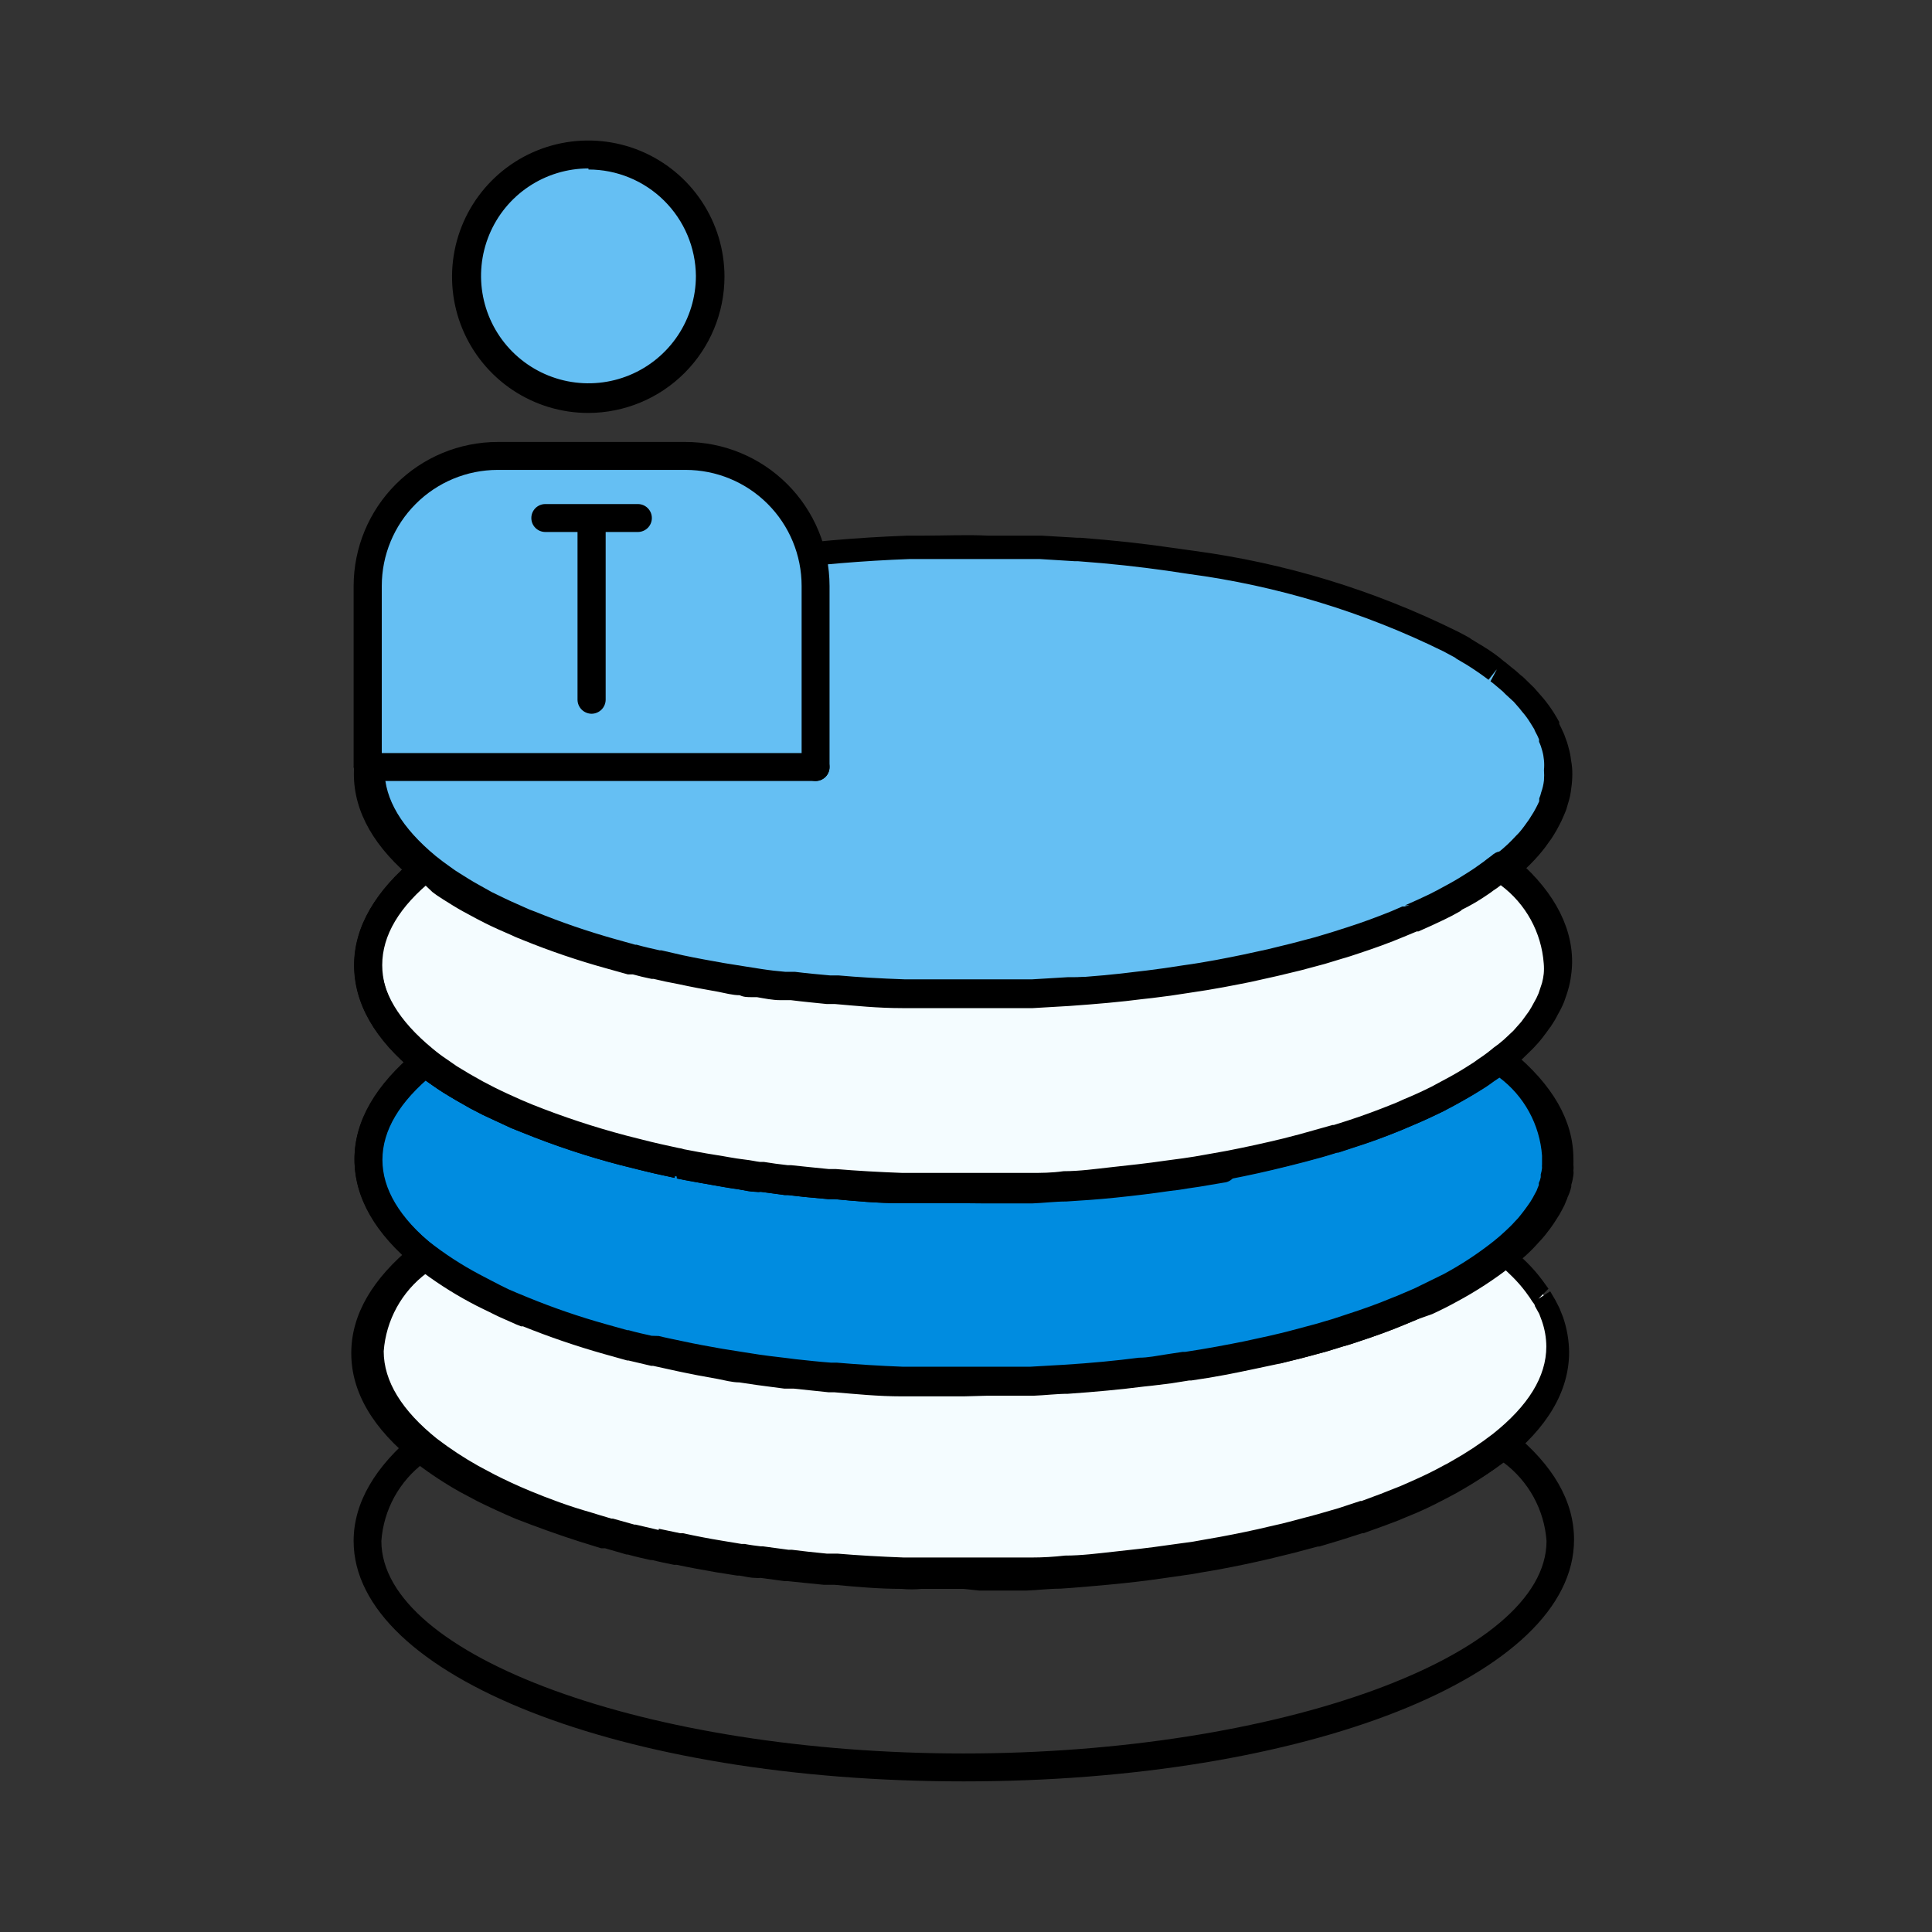 <?xml version="1.0" encoding="UTF-8"?>
<svg xmlns="http://www.w3.org/2000/svg" width="110" height="110" viewBox="0 0 110 110" fill="none">
  <rect x="0" y="0" width="110" height="110" fill="#333333" stroke="none"/>
  <path d="M54.865 101.425C35.389 101.425 20.134 95.419 20.134 87.736C20.134 85.559 21.358 83.504 23.633 81.62C23.775 81.51 23.949 81.45 24.129 81.45C24.308 81.45 24.482 81.51 24.624 81.62L24.746 81.718C25.485 82.305 26.276 82.825 27.108 83.271C27.399 83.457 27.701 83.624 28.013 83.773C28.759 84.152 29.395 84.446 30.043 84.703C31.18 85.169 32.34 85.578 33.518 85.926L34.741 86.281H34.839C35.243 86.403 35.634 86.513 36.062 86.611H36.148L37.457 86.917H37.555C38.007 87.014 38.448 87.125 38.888 87.198C39.634 87.357 40.38 87.504 41.139 87.626L42.362 87.834C42.693 87.895 42.986 87.932 43.292 87.969H43.414L44.87 88.165L45.996 88.287L47.06 88.397H47.672C48.822 88.495 50.118 88.568 51.439 88.617H52.504C53.25 88.617 53.984 88.617 54.73 88.617H54.877C55.305 88.617 55.721 88.617 56.1 88.617H57.018H57.164H58.706C59.342 88.617 59.929 88.556 60.614 88.507C61.556 88.507 62.474 88.385 63.379 88.287C64.284 88.189 65.422 88.067 66.413 87.92L67.905 87.712L68.529 87.602L69.434 87.443C70.658 87.222 71.465 87.051 72.273 86.856C72.762 86.758 73.202 86.635 73.63 86.525C74.059 86.415 74.523 86.293 74.952 86.171H75.025H75.172L76.2 85.852C76.64 85.718 77.044 85.596 77.423 85.449H77.521C77.888 85.326 78.23 85.204 78.585 85.057C78.94 84.91 79.343 84.776 79.686 84.629C80.518 84.274 81.154 83.981 81.717 83.687L82.243 83.406C82.37 83.351 82.493 83.285 82.61 83.21C83.441 82.756 84.235 82.237 84.983 81.656C85.142 81.53 85.334 81.453 85.535 81.433C85.737 81.414 85.941 81.453 86.121 81.546C88.433 83.418 89.619 85.473 89.619 87.663C89.619 95.419 74.352 101.425 54.865 101.425ZM24.159 83.271C23.455 83.796 22.871 84.467 22.449 85.237C22.027 86.008 21.776 86.86 21.713 87.736C21.713 94.293 36.894 99.835 54.852 99.835C72.811 99.835 88.053 94.293 88.053 87.736C87.99 86.86 87.739 86.008 87.317 85.237C86.895 84.467 86.311 83.796 85.607 83.271C84.911 83.788 84.179 84.254 83.417 84.666C83.274 84.764 83.122 84.85 82.964 84.923L82.475 85.18C81.864 85.498 81.178 85.816 80.322 86.171C79.955 86.329 79.551 86.501 79.099 86.635C78.646 86.77 78.34 86.929 77.875 87.064C77.496 87.198 77.093 87.32 76.652 87.443L75.551 87.785H75.38C74.927 87.92 74.475 88.042 74.01 88.152C73.545 88.262 73.092 88.385 72.615 88.483C71.796 88.691 70.903 88.874 69.716 89.094L68.786 89.253L68.162 89.363L66.609 89.584C65.614 89.73 64.586 89.853 63.526 89.951C62.608 90.048 61.666 90.122 60.712 90.183C60.076 90.183 59.416 90.269 58.755 90.293H57.189H57.067H56.112H54.693C53.935 90.293 53.176 90.293 52.443 90.293C52.068 90.329 51.691 90.329 51.317 90.293C49.971 90.293 48.675 90.171 47.488 90.061H47.207H47.084H46.876L45.788 89.951C45.421 89.951 45.029 89.877 44.65 89.828L43.292 89.645C43.19 89.653 43.088 89.653 42.986 89.645C42.742 89.645 42.399 89.571 42.069 89.51L40.845 89.302C40.062 89.168 39.292 89.033 38.558 88.874C38.105 88.788 37.64 88.678 37.188 88.568H37.065C36.625 88.47 36.184 88.372 35.769 88.25C35.304 88.14 34.876 88.018 34.447 87.883H34.227L33.004 87.492C31.783 87.123 30.583 86.69 29.407 86.195C28.735 85.926 28.049 85.608 27.279 85.216C26.933 85.054 26.598 84.87 26.276 84.666C25.534 84.258 24.826 83.792 24.159 83.271Z" fill="black"></path>
  <path d="M70.095 66.353C71.208 66.132 72.285 65.9 73.312 65.643L74.279 65.398C74.939 65.227 75.576 65.044 76.175 64.86L77.068 64.567C77.961 64.285 78.805 63.967 79.625 63.637L80.347 63.331C80.885 63.099 81.411 62.866 81.912 62.609L82.597 62.254C83.148 61.949 83.662 61.655 84.139 61.361L84.714 60.958C85.032 60.75 85.325 60.517 85.607 60.297C87.662 61.961 88.812 63.82 88.812 65.79C88.818 65.863 88.818 65.937 88.812 66.01C88.812 66.12 88.812 66.242 88.812 66.377C88.825 66.433 88.825 66.492 88.812 66.548C88.798 66.723 88.765 66.895 88.714 67.062C88.719 67.099 88.719 67.136 88.714 67.172C88.679 67.356 88.617 67.533 88.531 67.698C88.521 67.751 88.5 67.801 88.469 67.845C88.425 68.004 88.359 68.156 88.274 68.298C88.183 68.476 88.081 68.647 87.968 68.811C87.858 68.999 87.736 69.179 87.601 69.35L87.393 69.619C87.27 69.778 87.136 69.925 87.001 70.072C86.81 70.283 86.606 70.484 86.39 70.671C86.189 70.871 85.977 71.059 85.754 71.234C84.82 71.981 83.816 72.636 82.756 73.191C82.328 73.423 81.888 73.631 81.435 73.852C80.983 74.072 80.811 74.145 80.493 74.267L79.772 74.585C78.952 74.916 78.108 75.222 77.215 75.515L76.309 75.797C75.992 75.911 75.661 76.009 75.319 76.09L73.985 76.457C73.533 76.58 73.08 76.677 72.615 76.787L71.184 77.106C70.095 77.326 68.97 77.546 67.795 77.705L66.67 77.876C66.168 77.95 65.654 78.023 65.153 78.072C63.75 78.243 62.306 78.378 60.822 78.476L58.889 78.586H57.336H56.272H54.852C54.094 78.586 53.36 78.586 52.626 78.586H51.525C50.302 78.586 48.956 78.463 47.72 78.353H47.402L45.237 78.17C45.066 78.181 44.894 78.181 44.723 78.17L43.684 78.035L43.145 77.962L42.191 77.815L40.968 77.619L38.705 77.191L37.334 76.885H37.249C36.796 76.787 36.343 76.69 35.903 76.567L34.582 76.2C33.044 75.777 31.532 75.263 30.056 74.659L29.419 74.39C29.101 74.255 28.796 74.121 28.477 73.962C28.16 73.803 27.572 73.534 27.156 73.301C26.097 72.746 25.093 72.091 24.159 71.344C22.104 69.668 20.954 67.82 20.954 65.863C20.954 63.906 22.104 62.034 24.159 60.37C24.445 60.606 24.743 60.827 25.052 61.031L25.627 61.435C26.104 61.728 26.618 62.022 27.169 62.328C27.377 62.45 27.609 62.56 27.854 62.683C28.355 62.94 28.881 63.172 29.419 63.417C29.628 63.514 29.848 63.588 30.056 63.673C31.822 64.388 33.632 64.989 35.475 65.472L36.466 65.716C37.114 65.888 37.812 66.047 38.509 66.181H38.717C39.341 66.304 39.94 66.438 40.625 66.536C41.31 66.634 41.702 66.732 42.264 66.805L43.219 66.952H43.414L44.797 67.123L45.934 67.258L47.158 67.38H47.561C48.785 67.49 50.081 67.551 51.366 67.6H52.467C53.201 67.6 53.935 67.6 54.693 67.6H56.112H57.177H58.73L60.663 67.502C61.605 67.441 62.535 67.368 63.44 67.27C64.345 67.172 65.508 67.038 66.511 66.903C67.012 66.842 67.526 66.769 68.028 66.683L69.116 66.487L69.569 66.426L70.095 66.353Z" fill="#008CE0"></path>
  <path d="M54.865 79.503H54.718C53.959 79.503 53.201 79.503 52.467 79.503C52.112 79.503 51.733 79.503 51.342 79.503C49.984 79.503 48.699 79.369 47.513 79.271H47.182L45.2 79.063H44.662L43.635 78.928L43.084 78.855L42.093 78.708L40.87 78.513C40.087 78.378 39.316 78.231 38.582 78.072L37.188 77.766H37.078L35.781 77.46H35.708L34.398 77.094C32.83 76.651 31.286 76.125 29.774 75.515L29.15 75.246C28.808 75.113 28.474 74.962 28.147 74.794C27.695 74.586 27.23 74.365 26.802 74.121C25.705 73.535 24.661 72.856 23.682 72.09C21.358 70.194 20.183 68.151 20.183 65.974C20.183 63.796 21.407 61.753 23.682 59.857C23.824 59.742 24.001 59.679 24.184 59.679C24.366 59.679 24.544 59.742 24.685 59.857C24.942 60.065 25.224 60.273 25.517 60.468L26.08 60.86C26.532 61.141 27.034 61.435 27.572 61.728L28.233 62.071C28.722 62.316 29.236 62.548 29.762 62.781L30.374 63.038C32.114 63.732 33.895 64.321 35.708 64.799L36.674 65.044C37.334 65.215 38.007 65.362 38.692 65.509C38.801 65.521 38.907 65.546 39.01 65.582L39.341 65.643C39.818 65.729 40.295 65.827 40.784 65.9C41.274 65.974 41.861 66.096 42.387 66.157C42.913 66.218 43.035 66.267 43.341 66.304H43.561C44.002 66.377 44.454 66.438 44.907 66.487L46.032 66.61L47.256 66.732H47.659C48.809 66.83 50.106 66.903 51.439 66.952H52.504C53.25 66.952 53.984 66.952 54.73 66.952H54.877C55.305 66.952 55.709 66.952 56.1 66.952H57.152H58.706C59.342 66.952 59.929 66.952 60.614 66.854C61.556 66.854 62.474 66.72 63.379 66.622C64.284 66.524 65.422 66.402 66.413 66.255C66.927 66.194 67.416 66.132 67.905 66.047H68.064L68.97 65.888L69.447 65.814C69.608 65.774 69.771 65.745 69.936 65.729C70.964 65.521 72.04 65.288 73.092 65.031L74.034 64.787C74.695 64.616 75.257 64.444 75.906 64.261H75.979L76.787 64.004C77.655 63.723 78.475 63.417 79.294 63.087C79.515 63.001 79.723 62.915 79.918 62.817C80.542 62.56 81.044 62.328 81.533 62.083C81.766 61.973 81.974 61.851 82.181 61.741C82.736 61.447 83.238 61.154 83.686 60.86C83.868 60.752 84.044 60.633 84.212 60.505C84.515 60.307 84.805 60.09 85.081 59.857C85.224 59.744 85.4 59.682 85.582 59.682C85.764 59.682 85.941 59.744 86.084 59.857C88.396 61.753 89.583 63.808 89.583 65.974C89.589 66.084 89.589 66.194 89.583 66.304C89.597 66.418 89.597 66.533 89.583 66.646C89.597 66.731 89.597 66.818 89.583 66.903C89.559 67.094 89.519 67.283 89.46 67.466C89.465 67.498 89.465 67.531 89.46 67.564C89.417 67.772 89.347 67.973 89.252 68.163C89.237 68.231 89.212 68.297 89.179 68.359C89.117 68.533 89.039 68.701 88.947 68.861C88.85 69.055 88.739 69.243 88.616 69.423C88.518 69.582 88.396 69.766 88.261 69.949L88.176 70.059L87.968 70.329C87.858 70.463 87.723 70.622 87.576 70.769C87.369 71.005 87.148 71.23 86.916 71.442C86.696 71.65 86.463 71.845 86.219 72.041C85.237 72.826 84.184 73.518 83.075 74.109C82.622 74.353 82.169 74.573 81.704 74.794C81.24 75.014 81.056 75.1 80.726 75.234L80.249 75.442L80.016 75.528C79.148 75.895 78.291 76.201 77.398 76.494L76.493 76.775L75.502 77.081L74.132 77.448L72.725 77.791L71.282 78.097C70.364 78.292 69.141 78.537 67.844 78.721H67.722L66.719 78.879C66.217 78.941 65.691 79.014 65.165 79.063C63.832 79.234 62.4 79.369 60.81 79.479C60.162 79.479 59.513 79.565 58.853 79.589H57.287H56.21L54.865 79.503ZM37.506 76.066C37.946 76.176 38.399 76.262 38.851 76.359C39.573 76.519 40.332 76.653 41.09 76.788L42.313 76.983L43.255 77.13L43.806 77.204L44.821 77.326L45.298 77.387C45.983 77.46 46.644 77.534 47.305 77.583H47.635C48.773 77.681 50.081 77.766 51.391 77.815H52.455C53.201 77.815 53.935 77.815 54.681 77.815H54.828C55.244 77.815 55.672 77.815 56.051 77.815H57.116H58.657L60.565 77.705C62.131 77.607 63.526 77.473 64.847 77.302C65.373 77.302 65.875 77.191 66.364 77.118L67.33 76.971H67.477C68.701 76.788 69.924 76.555 70.829 76.372L72.236 76.066C72.701 75.956 73.141 75.858 73.582 75.736L74.915 75.381L75.869 75.1L76.762 74.806C77.631 74.525 78.45 74.231 79.27 73.888L79.49 73.803L79.98 73.595C80.298 73.46 80.591 73.338 80.873 73.191L82.194 72.543C83.202 72.001 84.16 71.37 85.056 70.659C85.301 70.463 85.509 70.28 85.692 70.108C85.876 69.937 86.072 69.754 86.255 69.546C86.38 69.424 86.494 69.293 86.598 69.154L86.769 68.934C86.94 68.701 87.05 68.555 87.136 68.42C87.222 68.286 87.32 68.114 87.393 67.968C87.461 67.861 87.515 67.746 87.552 67.625L87.613 67.478C87.613 67.478 87.613 67.38 87.613 67.356C87.664 67.251 87.701 67.14 87.723 67.026V66.867C87.76 66.747 87.784 66.624 87.797 66.499C87.791 66.426 87.791 66.353 87.797 66.279C87.797 66.206 87.797 66.108 87.797 66.022V65.802C87.733 64.926 87.482 64.073 87.06 63.303C86.638 62.532 86.055 61.862 85.35 61.337L84.922 61.631C84.751 61.753 84.555 61.9 84.335 62.034C83.833 62.352 83.307 62.658 82.744 62.964L82.047 63.331C81.521 63.588 80.983 63.845 80.42 64.077L79.674 64.395C78.83 64.738 77.973 65.056 77.08 65.337L76.187 65.631H76.114C75.514 65.827 74.891 65.998 74.23 66.169L73.263 66.414C72.187 66.683 71.086 66.928 69.997 67.136L69.532 67.221H69.349L69.031 67.282L68.089 67.442H67.93L66.388 67.662C65.397 67.808 64.37 67.931 63.306 68.041C62.241 68.151 61.446 68.2 60.492 68.261C59.856 68.261 59.195 68.347 58.535 68.371H56.969H55.892H54.473C53.715 68.371 52.956 68.371 52.222 68.371C51.868 68.371 51.488 68.371 51.097 68.371C49.702 68.371 48.442 68.249 47.268 68.139H46.913L45.58 68.016L44.43 67.882L43.072 67.698C42.979 67.713 42.884 67.713 42.791 67.698C42.521 67.698 42.179 67.625 41.849 67.564C41.518 67.503 40.821 67.405 40.295 67.307C39.769 67.209 39.231 67.123 38.741 67.026L38.301 66.94V66.12L38.166 66.903C37.408 66.744 36.698 66.585 36.038 66.414L35.059 66.169C33.178 65.677 31.331 65.065 29.53 64.334L28.857 64.065L27.254 63.319L26.545 62.952C25.994 62.646 25.468 62.34 24.979 62.034C24.747 61.888 24.538 61.741 24.355 61.606L23.951 61.325C23.247 61.85 22.663 62.52 22.241 63.291C21.819 64.061 21.568 64.914 21.505 65.79C21.505 67.454 22.483 69.081 24.416 70.683C25.317 71.392 26.279 72.018 27.291 72.555C27.695 72.775 28.123 72.983 28.514 73.191C28.809 73.345 29.111 73.484 29.42 73.607L30.044 73.864C31.497 74.46 32.983 74.971 34.496 75.393L35.72 75.736H35.793C36.221 75.858 36.662 75.956 37.102 76.054L37.506 76.066Z" fill="black"></path>
  <path d="M30.252 42.938L30.924 43.55L31.671 44.198L33.273 45.654C35.108 43.99 36.613 42.681 37.848 41.617L38.362 41.152C39.182 40.443 39.867 39.819 40.442 39.232C40.761 38.913 41.063 38.578 41.347 38.228C41.352 38.208 41.352 38.187 41.347 38.167C41.586 37.882 41.803 37.58 41.995 37.262C42.253 36.84 42.458 36.388 42.607 35.916L42.717 35.537C42.768 35.411 42.805 35.28 42.827 35.146C42.827 34.889 42.937 34.607 42.974 34.326C42.974 34.069 42.974 33.812 43.072 33.519C43.072 33.433 43.072 33.347 43.072 33.249C43.072 33.152 43.072 32.65 43.072 32.32C43.072 31.989 43.072 31.941 43.072 31.733C45.949 31.335 48.843 31.081 51.745 30.974C52.736 30.974 53.715 30.974 54.73 30.974H56.871H58.217H59.11L61.299 31.109C63.061 31.243 64.774 31.415 66.401 31.659L67.624 31.843C72.761 32.529 77.752 34.045 82.402 36.332L83.099 36.712C83.319 36.834 83.54 36.956 83.735 37.091C84.176 37.372 84.591 37.653 84.959 37.947C85.019 37.977 85.073 38.018 85.118 38.069L85.289 38.204C85.472 38.351 85.644 38.485 85.815 38.644L86.035 38.84L86.5 39.293C86.659 39.476 86.83 39.66 86.989 39.855C87.183 40.085 87.363 40.326 87.528 40.577L87.821 41.079C87.927 41.252 88.013 41.437 88.078 41.629C88.088 41.669 88.088 41.711 88.078 41.752C88.243 42.143 88.354 42.554 88.408 42.975C88.432 43.215 88.432 43.457 88.408 43.697C88.427 43.916 88.427 44.137 88.408 44.357C88.382 44.62 88.324 44.879 88.237 45.128C88.197 45.3 88.139 45.468 88.066 45.63C88.073 45.67 88.073 45.711 88.066 45.752C88.014 45.91 87.944 46.062 87.858 46.205C87.769 46.377 87.671 46.544 87.564 46.706C87.501 46.84 87.419 46.964 87.32 47.073C87.209 47.244 87.075 47.416 86.953 47.575L86.573 48.003L86.329 48.26C86.011 48.578 85.668 48.871 85.301 49.177L84.959 49.446C84.903 49.499 84.842 49.544 84.775 49.581L84.408 49.85L83.833 50.242C83.478 50.474 83.099 50.694 82.708 50.914C82.316 51.135 82.218 51.183 81.974 51.318L81.533 51.538C81.081 51.758 80.603 51.991 80.114 52.187H80.041L79.319 52.505C78.499 52.835 77.655 53.141 76.762 53.434C76.466 53.547 76.164 53.641 75.857 53.716L74.866 54.022L73.533 54.376C73.08 54.499 72.627 54.609 72.162 54.707L70.731 55.025C69.642 55.245 68.517 55.465 67.343 55.636L66.217 55.795C65.777 55.869 65.324 55.93 64.859 55.979H64.651C63.293 56.15 61.923 56.26 60.504 56.358L58.437 56.48H56.883H55.819H54.596C53.8 56.48 53.017 56.48 52.222 56.48H51.121C49.898 56.48 48.552 56.358 47.317 56.248H46.999C46.265 56.175 45.543 56.113 44.834 56.028H44.503H44.283C43.83 56.028 43.365 55.93 42.925 55.856L41.971 55.71C41.543 55.71 41.115 55.587 40.748 55.514L38.484 55.086L37.114 54.78H37.029C36.576 54.694 36.123 54.584 35.683 54.462L34.362 54.107C32.825 53.675 31.314 53.156 29.835 52.553L29.199 52.284H29.126C28.637 52.076 28.16 51.856 27.695 51.636L27.267 51.416C27.022 51.281 26.765 51.159 26.533 51.012C26.3 50.865 25.762 50.572 25.407 50.339L24.832 49.948C24.523 49.739 24.225 49.515 23.939 49.275C21.884 47.611 20.734 45.752 20.734 43.794C20.734 41.593 22.165 39.525 24.698 37.678C25.111 38.194 25.553 38.688 26.019 39.158C26.239 39.391 26.496 39.623 26.753 39.88C27.352 40.443 28.049 41.103 28.845 41.776L30.252 42.938Z" fill="#65BFF3"></path>
  <path d="M54.865 57.557C54.057 57.557 53.262 57.557 52.418 57.557H51.305C49.886 57.557 48.626 57.422 47.476 57.324H47.011C46.314 57.251 45.641 57.19 44.968 57.104H44.638H44.381C43.928 57.104 43.475 57.006 43.035 56.933C42.706 56.906 42.379 56.857 42.056 56.786L40.833 56.59C40.05 56.456 39.279 56.309 38.545 56.15L37.151 55.856H37.041C36.6 55.771 36.172 55.661 35.744 55.551H35.671L34.362 55.184C32.792 54.745 31.248 54.218 29.738 53.605C29.53 53.52 29.297 53.434 29.077 53.324C28.502 53.08 28.013 52.859 27.548 52.627L27.12 52.407L26.325 51.978C25.945 51.77 25.554 51.526 25.187 51.293C24.82 51.061 24.759 51.012 24.563 50.865C24.367 50.718 23.939 50.413 23.645 50.168C21.321 48.284 20.147 46.241 20.147 44.051C20.147 41.666 21.639 39.342 24.453 37.335C24.621 37.219 24.826 37.171 25.029 37.201C25.23 37.23 25.414 37.335 25.542 37.494C25.923 37.989 26.332 38.463 26.765 38.913L27.487 39.598C28.074 40.161 28.71 40.822 29.554 41.482L29.97 41.849L30.753 42.534L31.56 43.268L32.172 43.807L33.261 44.798C34.68 43.513 35.891 42.461 36.931 41.556L37.836 40.761C38.741 39.978 39.365 39.403 39.867 38.889C40.172 38.594 40.458 38.279 40.723 37.947C40.933 37.703 41.121 37.441 41.286 37.164C41.519 36.779 41.707 36.368 41.849 35.941L41.934 35.61C41.981 35.509 42.014 35.402 42.032 35.292V35.072C42.032 34.901 42.105 34.717 42.13 34.534C42.13 34.289 42.203 34.044 42.228 33.775C42.219 33.686 42.219 33.596 42.228 33.506C42.228 33.225 42.228 32.931 42.228 32.613V32.002C42.24 31.819 42.315 31.646 42.44 31.513C42.565 31.379 42.732 31.293 42.913 31.268C45.817 30.861 48.741 30.604 51.672 30.497H52.577C53.8 30.497 55.024 30.436 56.247 30.497H57.201H58.425H59.305L61.348 30.619H61.532C63.428 30.766 65.116 30.95 66.694 31.182L67.918 31.353C73.15 32.048 78.234 33.598 82.964 35.941C83.197 36.051 83.429 36.185 83.674 36.32L83.772 36.393L84.42 36.785C84.861 37.054 85.301 37.36 85.644 37.666C85.698 37.693 85.748 37.731 85.79 37.776L86.059 37.996C86.235 38.128 86.403 38.271 86.561 38.424C86.65 38.484 86.732 38.554 86.806 38.632L87.27 39.085L87.356 39.17L87.527 39.366L87.858 39.745C88.076 40.004 88.276 40.278 88.457 40.565C88.567 40.736 88.665 40.907 88.775 41.103V41.213C88.861 41.372 88.934 41.544 89.008 41.703C89.048 41.781 89.08 41.863 89.106 41.947C89.191 42.158 89.261 42.374 89.314 42.596C89.379 42.819 89.424 43.049 89.448 43.281C89.501 43.55 89.526 43.825 89.521 44.1C89.52 44.362 89.499 44.624 89.46 44.883C89.429 45.191 89.363 45.495 89.265 45.788C89.224 45.965 89.167 46.137 89.093 46.302L89.008 46.498C88.94 46.666 88.863 46.829 88.775 46.987C88.69 47.159 88.579 47.354 88.457 47.55C88.369 47.699 88.271 47.842 88.164 47.978C88.05 48.148 87.928 48.311 87.797 48.468C87.65 48.651 87.527 48.786 87.381 48.945L87.099 49.238C86.781 49.556 86.426 49.862 86.035 50.192L85.913 50.278L85.68 50.462L85.509 50.596C85.36 50.714 85.205 50.825 85.044 50.926C84.909 51.036 84.702 51.171 84.481 51.318C84.261 51.465 83.723 51.795 83.258 52.015L82.512 52.431L82.071 52.651C81.594 52.884 81.105 53.116 80.591 53.324H80.506L79.772 53.63C78.927 53.985 78.071 54.291 77.178 54.584C76.897 54.682 76.567 54.792 76.248 54.878L75.282 55.171L73.912 55.538L72.505 55.881L71.061 56.199C70.144 56.383 68.921 56.627 67.624 56.811L66.499 56.982C66.07 57.043 65.593 57.116 65.116 57.165H64.823C63.673 57.312 62.303 57.434 60.724 57.545L58.645 57.667H57.275H57.067H55.99L54.865 57.557ZM64.871 55.379L65.153 56.15L65.043 55.367C65.544 55.306 65.985 55.257 66.413 55.184L67.465 55.025C68.811 54.841 69.997 54.596 70.89 54.413L72.297 54.107C72.762 53.997 73.202 53.899 73.643 53.777L74.988 53.422L75.93 53.141L76.799 52.859C77.692 52.578 78.511 52.272 79.331 51.942L79.955 51.673H80.077C80.165 51.642 80.255 51.622 80.347 51.611C80.266 51.595 80.183 51.595 80.102 51.611C80.616 51.391 81.056 51.183 81.484 50.975L81.912 50.755L82.61 50.376C83.013 50.156 83.368 49.935 83.711 49.715C84.053 49.495 84.065 49.483 84.237 49.361L84.579 49.116L85.228 49.63L84.701 49.018L84.799 48.945L85.032 48.773C85.448 48.419 85.778 48.15 86.072 47.844L86.316 47.587C86.43 47.481 86.541 47.358 86.647 47.22C86.745 47.085 86.867 46.938 86.953 46.804C87.033 46.699 87.107 46.588 87.173 46.474C87.276 46.32 87.37 46.161 87.454 45.996C87.527 45.85 87.589 45.74 87.638 45.617C87.632 45.593 87.632 45.568 87.638 45.544V45.458C87.685 45.348 87.722 45.233 87.748 45.116C87.828 44.895 87.882 44.665 87.907 44.431C87.922 44.235 87.922 44.039 87.907 43.843C87.925 43.656 87.925 43.468 87.907 43.281C87.891 43.099 87.859 42.918 87.809 42.742C87.764 42.566 87.703 42.394 87.625 42.229C87.631 42.204 87.631 42.179 87.625 42.155V42.094C87.566 41.947 87.496 41.804 87.417 41.666C87.392 41.619 87.371 41.57 87.356 41.519L87.136 41.164C86.997 40.934 86.837 40.717 86.659 40.516C86.567 40.393 86.469 40.274 86.365 40.161L86.182 39.953L85.717 39.525C85.663 39.465 85.606 39.408 85.546 39.354L85.081 38.962L84.959 38.864L84.861 38.791L85.24 38.081L84.751 38.705C84.347 38.4 83.955 38.13 83.527 37.861L82.928 37.507L82.83 37.433L82.194 37.091C77.618 34.836 72.705 33.345 67.648 32.674L66.425 32.491C64.871 32.271 63.22 32.087 61.373 31.953H61.189L59.195 31.83H58.302H57.152H56.247C55.024 31.83 53.8 31.83 52.651 31.83H51.77C49.139 31.928 46.522 32.148 43.977 32.479C43.977 32.785 43.977 33.09 43.977 33.372C43.977 33.653 43.977 33.531 43.977 33.568C43.977 33.91 43.977 34.167 43.892 34.412C43.897 34.465 43.897 34.518 43.892 34.571C43.892 34.766 43.892 34.962 43.794 35.158V35.353C43.762 35.543 43.709 35.727 43.635 35.904L43.561 36.198C43.249 37.126 42.768 37.989 42.142 38.742C41.84 39.118 41.517 39.478 41.176 39.819C40.637 40.357 39.952 40.969 39.047 41.776L38.154 42.571C36.992 43.587 35.622 44.773 33.983 46.241C33.834 46.373 33.643 46.447 33.444 46.447C33.246 46.447 33.054 46.373 32.906 46.241L31.303 44.798L30.68 44.235L29.884 43.525L29.102 42.828L28.686 42.473C27.878 41.739 27.181 41.115 26.581 40.553L25.823 39.819C25.48 39.464 25.187 39.158 24.942 38.864C23.438 40.088 21.896 41.776 21.896 43.843C21.896 45.507 22.875 47.134 24.808 48.737C25.064 48.945 25.346 49.153 25.64 49.361C25.82 49.497 26.008 49.623 26.202 49.74C26.545 49.96 26.899 50.18 27.279 50.388L28 50.792L28.429 51C28.869 51.22 29.334 51.428 29.811 51.636C30.034 51.743 30.262 51.837 30.496 51.917C31.95 52.51 33.437 53.021 34.949 53.447L36.172 53.789H36.246C36.674 53.911 37.114 54.009 37.555 54.107H37.653L38.876 54.388C39.683 54.56 40.442 54.694 41.2 54.829L42.423 55.025L43.353 55.171C43.83 55.245 44.271 55.294 44.699 55.33H44.846H45.249C45.934 55.416 46.595 55.477 47.28 55.538H47.427H47.757C48.858 55.636 50.081 55.71 51.501 55.759H52.565H54.938H56.161H57.226H57.434C57.886 55.759 58.327 55.759 58.767 55.759L60.81 55.636C62.364 55.661 63.648 55.538 64.871 55.379Z" fill="black"></path>
  <g clip-path="url(#clip0_608_262)">
    <path d="M20.288 42.459L24.621 45.865L32.669 47L45.669 44.162C45.875 43.973 46.288 43.481 46.288 43.027V33.378L45.669 29.973L41.955 26.568L33.288 26L24.002 27.135L20.907 31.108L20.288 42.459Z" fill="#65BFF3"></path>
  </g>
  <path d="M82.622 73.228C83.681 72.673 84.685 72.017 85.619 71.27L86.169 71.747L86.647 72.2C86.948 72.504 87.23 72.827 87.491 73.166L87.772 73.57C87.809 73.616 87.842 73.665 87.87 73.717C87.968 73.864 88.053 74.023 88.139 74.17L88.213 74.304L88.359 74.598C88.359 74.732 88.469 74.879 88.518 75.026C88.716 75.58 88.819 76.163 88.824 76.751C88.824 78.757 87.601 80.665 85.472 82.354C84.699 82.953 83.881 83.493 83.026 83.968L82.622 84.201L82.084 84.482C81.423 84.825 80.738 85.13 80.004 85.436C79.637 85.583 79.258 85.742 78.879 85.877L77.655 86.317L76.432 86.721C76.028 86.855 75.624 86.966 75.209 87.088L73.875 87.443L72.505 87.785C71.575 87.993 70.621 88.201 69.618 88.385L68.076 88.654L66.56 88.862C65.556 89.008 64.541 89.131 63.489 89.241C62.437 89.351 61.654 89.412 60.712 89.461L58.779 89.571H57.226H56.161H54.742C53.984 89.571 53.25 89.571 52.516 89.571H51.415C50.192 89.571 48.846 89.449 47.61 89.351H47.207L45.983 89.229L44.846 89.094C44.381 89.094 43.916 88.984 43.463 88.911C43.399 88.924 43.332 88.924 43.267 88.911C42.947 88.884 42.629 88.839 42.313 88.776C41.885 88.715 41.457 88.654 41.09 88.568C40.319 88.433 39.561 88.299 38.827 88.14L37.457 87.846H37.371C36.919 87.749 36.466 87.638 36.026 87.516L34.704 87.161L33.481 86.794C32.258 86.403 31.034 85.962 29.945 85.51C29.212 85.204 28.526 84.886 27.866 84.556C27.548 84.397 27.23 84.225 26.924 84.042C26.067 83.569 25.249 83.029 24.477 82.427C22.337 80.739 21.125 78.83 21.125 76.824C21.125 74.818 22.275 73.007 24.331 71.344C25.265 72.091 26.268 72.746 27.328 73.301C27.744 73.537 28.184 73.758 28.649 73.962C28.967 74.121 29.273 74.255 29.591 74.39L30.227 74.659C31.704 75.263 33.215 75.777 34.753 76.2L36.074 76.567L37.42 76.885H37.506L38.876 77.191L41.139 77.619L42.362 77.815L43.316 77.962L43.855 78.035L44.895 78.17C45.066 78.181 45.237 78.181 45.408 78.17L47.39 78.378H47.708C48.931 78.488 50.228 78.561 51.513 78.61H52.614C53.348 78.61 54.082 78.61 54.84 78.61H56.259H57.324H58.877C59.513 78.61 60.174 78.549 60.81 78.5C62.286 78.402 63.73 78.268 65.141 78.096C65.642 78.096 66.156 77.974 66.657 77.901L67.783 77.73C69.006 77.57 70.083 77.35 71.172 77.13L72.603 76.812C73.068 76.702 73.533 76.604 73.973 76.482L75.306 76.115C75.649 76.033 75.979 75.935 76.297 75.821C76.615 75.735 76.897 75.65 77.203 75.54C78.096 75.246 78.94 74.94 79.759 74.61L80.481 74.292C80.799 74.169 81.105 74.035 81.423 73.876C81.741 73.717 82.206 73.46 82.622 73.228Z" fill="#F4FCFF"></path>
  <path d="M54.865 90.464H54.718C53.959 90.464 53.201 90.464 52.467 90.464C52.093 90.5 51.716 90.5 51.342 90.464C49.996 90.464 48.699 90.342 47.513 90.232H47.231H47.109H46.901L45.812 90.122L44.858 90.024H44.674L43.317 89.84C43.215 89.849 43.112 89.849 43.011 89.84C42.766 89.84 42.423 89.767 42.093 89.706H41.959L40.797 89.522C40.038 89.388 39.267 89.253 38.533 89.094H38.374C37.946 89.008 37.53 88.923 37.151 88.825H37.053C36.613 88.727 36.172 88.629 35.744 88.507H35.671L34.447 88.152H34.227L33.481 87.92L33.004 87.773C31.781 87.381 30.557 86.941 29.334 86.464C28.588 86.146 27.878 85.816 27.205 85.485L26.215 84.959C25.328 84.462 24.477 83.902 23.67 83.283C21.223 81.35 20 79.258 20 77.044C20 74.83 21.223 72.799 23.499 70.928C23.64 70.812 23.818 70.75 24 70.75C24.183 70.75 24.36 70.812 24.502 70.928C25.399 71.645 26.361 72.275 27.377 72.812C27.773 73.04 28.182 73.249 28.6 73.436C28.902 73.594 29.213 73.737 29.53 73.864L30.031 74.072H30.154C31.607 74.668 33.093 75.179 34.606 75.601L35.83 75.943L36.148 76.017L37.163 76.261H37.261L38.607 76.555C39.328 76.714 40.087 76.849 40.845 76.983L42.069 77.179L42.717 77.277L43.561 77.399L44.577 77.521L45.054 77.583C45.751 77.656 46.399 77.729 47.06 77.778H47.39C48.528 77.876 49.837 77.962 51.146 78.011H52.21C52.956 78.011 53.69 78.011 54.437 78.011H54.583C54.999 78.011 55.428 78.011 55.807 78.011H56.871H58.412C59.048 78.011 59.636 77.95 60.321 77.901C61.887 77.803 63.281 77.668 64.602 77.497C65.128 77.497 65.63 77.387 66.119 77.314L67.086 77.167H67.233C68.456 76.983 69.679 76.751 70.585 76.567L71.991 76.261H72.138C72.554 76.164 72.958 76.078 73.361 75.968L74.695 75.613L75.649 75.332L76.53 75.05C77.411 74.757 78.23 74.463 79.05 74.121C79.294 74.035 79.502 73.937 79.723 73.839C79.943 73.741 80.371 73.57 80.652 73.423C81.099 73.229 81.536 73.013 81.961 72.775C82.975 72.236 83.937 71.605 84.836 70.891C84.978 70.776 85.155 70.713 85.338 70.713C85.52 70.713 85.698 70.776 85.839 70.891C86.047 71.05 86.231 71.221 86.427 71.393L86.928 71.87C87.261 72.2 87.568 72.555 87.846 72.934L88.164 73.374L87.589 73.949L88.261 73.521L88.482 73.9L88.555 74.023L88.787 74.475L88.996 75.001C89.215 75.639 89.331 76.308 89.338 76.983C89.338 79.197 88.115 81.289 85.668 83.21C84.856 83.831 84.002 84.395 83.111 84.898L82.965 84.984L82.671 85.143L82.157 85.412C81.545 85.73 80.934 86.036 80.004 86.403L79.6 86.574L78.854 86.855L77.631 87.296H77.557L76.334 87.687L75.111 88.054H75.025L73.692 88.409L72.297 88.751C71.343 88.972 70.376 89.18 69.373 89.363L68.444 89.522L67.82 89.632L66.278 89.853C65.275 89.999 64.248 90.122 63.183 90.22C62.119 90.317 61.324 90.391 60.37 90.452C59.721 90.452 59.073 90.538 58.412 90.562H56.846H56.724H55.77L54.865 90.464ZM37.506 87.039L38.729 87.296H38.888C39.622 87.455 40.368 87.602 41.127 87.724L42.228 87.907H42.399C42.717 87.969 43.011 88.005 43.317 88.042H43.439L44.895 88.238H45.09L46.02 88.348L47.084 88.458H47.696C48.846 88.556 50.143 88.629 51.464 88.678H52.528C53.274 88.678 54.008 88.678 54.755 88.678H54.901C55.33 88.678 55.745 88.678 56.125 88.678H57.042H57.189H58.73C59.367 88.678 60.003 88.641 60.639 88.568C61.581 88.568 62.498 88.446 63.404 88.348C64.309 88.25 65.447 88.128 66.437 87.981L67.942 87.773L68.554 87.663L69.459 87.504C70.45 87.32 71.392 87.125 72.309 86.904C72.774 86.806 73.215 86.696 73.667 86.574L75.001 86.219L76.224 85.865L77.447 85.461H77.521L78.609 85.057L79.319 84.776L79.723 84.617C80.542 84.262 81.166 83.981 81.729 83.687L82.255 83.406C82.335 83.37 82.413 83.329 82.487 83.283L82.659 83.185C83.474 82.729 84.255 82.214 84.995 81.644C87.014 80.041 88.041 78.378 88.041 76.665C88.038 76.165 87.951 75.669 87.784 75.197L87.638 74.806L87.393 74.365C87.393 74.267 87.283 74.169 87.222 74.072L87.112 73.9L86.867 73.558C86.632 73.246 86.374 72.952 86.096 72.677C85.949 72.543 85.815 72.396 85.656 72.261C84.832 72.866 83.965 73.41 83.062 73.888C82.622 74.133 82.157 74.365 81.68 74.585L80.714 75.112L79.98 75.417C79.135 75.772 78.279 76.078 77.386 76.371C77.093 76.469 76.775 76.579 76.444 76.665L75.49 76.959L74.12 77.326L72.897 77.632H72.737L71.294 77.937C70.376 78.133 69.153 78.378 67.856 78.561H67.734L66.731 78.72C66.229 78.781 65.703 78.855 65.177 78.904C63.844 79.075 62.413 79.21 60.822 79.32C60.186 79.32 59.526 79.405 58.865 79.43H57.299H56.223H54.804C54.045 79.43 53.287 79.43 52.553 79.43C52.198 79.43 51.819 79.43 51.427 79.43C50.069 79.43 48.785 79.295 47.598 79.197H47.268L45.286 78.989H44.748L43.72 78.855L42.864 78.745C42.632 78.745 42.399 78.745 42.179 78.635C41.775 78.635 41.335 78.512 40.956 78.439C40.173 78.304 39.402 78.157 38.668 77.999L37.273 77.705H37.163L36.148 77.46L35.879 77.399H35.805L34.484 77.032C32.915 76.59 31.372 76.063 29.86 75.454H29.75C29.566 75.381 29.371 75.307 29.199 75.222C29.028 75.136 28.563 74.953 28.233 74.781C27.903 74.61 27.328 74.353 26.887 74.108C25.987 73.626 25.12 73.082 24.294 72.481C23.591 73.005 23.008 73.674 22.586 74.442C22.164 75.21 21.912 76.06 21.847 76.934C21.847 78.635 22.875 80.311 24.893 81.925C25.639 82.493 26.424 83.008 27.242 83.467L28.16 83.956C28.784 84.274 29.468 84.592 30.178 84.886C31.267 85.338 32.429 85.767 33.64 86.109L34.117 86.256L34.815 86.464H34.9L36.123 86.806H36.197L37.506 87.112V87.039Z" fill="black"></path>
  <path d="M76.175 53.887C76.482 53.81 76.784 53.716 77.08 53.606C77.973 53.312 78.817 53.006 79.637 52.676L80.359 52.358H80.432C80.921 52.15 81.399 51.93 81.851 51.709L82.292 51.489L83.026 51.086C83.417 50.865 83.796 50.645 84.151 50.413L84.726 50.021L85.093 49.752L85.276 49.617L85.619 49.348C87.674 51.012 88.824 52.872 88.824 54.829C88.843 55.053 88.843 55.278 88.824 55.502C88.796 55.725 88.751 55.946 88.69 56.162C88.627 56.382 88.554 56.598 88.469 56.811C88.392 57.028 88.293 57.236 88.176 57.434C88.066 57.642 87.943 57.85 87.821 58.046L87.356 58.67C87.209 58.854 87.05 59.025 86.891 59.208H86.83L86.267 59.747L85.68 60.248C85.399 60.468 85.105 60.701 84.787 60.909L84.212 61.312C83.735 61.606 83.221 61.9 82.671 62.206L81.986 62.56C81.484 62.817 80.958 63.05 80.42 63.282L79.698 63.588C78.879 63.918 78.034 64.236 77.141 64.518L76.248 64.811C75.637 64.995 75.025 65.178 74.352 65.35L73.386 65.594C72.358 65.851 71.282 66.083 70.168 66.304C69.85 66.365 69.532 66.426 69.214 66.463L68.126 66.658C67.636 66.732 67.135 66.817 66.609 66.879C65.606 67.013 64.59 67.135 63.538 67.246C62.486 67.356 61.703 67.417 60.761 67.478L58.828 67.576H57.275H56.21H54.791C54.033 67.576 53.299 67.576 52.565 67.576H51.464C50.24 67.576 48.895 67.466 47.659 67.356H47.256L46.032 67.233L44.895 67.099L43.512 66.928H43.316L42.362 66.781C41.812 66.707 41.261 66.609 40.723 66.512C40.185 66.414 39.5 66.291 38.815 66.157H38.607C37.909 66.022 37.224 65.863 36.564 65.692L35.573 65.447C33.73 64.964 31.92 64.364 30.154 63.649C29.946 63.563 29.725 63.49 29.517 63.392C28.979 63.148 28.453 62.915 27.951 62.658C27.707 62.536 27.474 62.426 27.267 62.303C26.716 61.998 26.202 61.704 25.725 61.41L25.15 61.007C24.841 60.802 24.543 60.582 24.257 60.346C22.202 58.67 21.052 56.823 21.052 54.853C21.052 52.884 22.202 51.037 24.257 49.373C24.543 49.613 24.841 49.837 25.15 50.046L25.725 50.437C26.08 50.67 26.459 50.89 26.851 51.11C27.242 51.33 27.34 51.379 27.584 51.514L28.013 51.734C28.478 51.954 28.955 52.174 29.444 52.382H29.517L30.154 52.651C31.632 53.254 33.143 53.773 34.68 54.205L36.001 54.56C36.441 54.67 36.894 54.792 37.347 54.878H37.432L38.802 55.184L41.066 55.612C41.481 55.685 41.91 55.759 42.289 55.807L43.243 55.954C43.684 56.028 44.148 56.077 44.601 56.126H44.821H45.151C45.861 56.211 46.583 56.272 47.317 56.346H47.635C48.858 56.456 50.155 56.529 51.439 56.578H52.54C53.336 56.578 54.118 56.578 54.914 56.578H56.137H57.201H58.755L60.822 56.456C62.241 56.358 63.611 56.248 64.969 56.077H65.177L66.535 55.893L67.661 55.734C68.884 55.563 69.96 55.343 71.049 55.123L72.481 54.804C72.945 54.706 73.41 54.596 73.851 54.474L75.184 54.119L76.175 53.887Z" fill="#F4FCFF"></path>
  <path d="M54.865 68.506H54.718C53.959 68.506 53.201 68.506 52.467 68.506C52.112 68.506 51.733 68.506 51.342 68.506C49.947 68.506 48.687 68.383 47.513 68.273H47.158L45.824 68.151L44.858 68.041H44.674L43.316 67.857C43.223 67.872 43.128 67.872 43.035 67.857C42.766 67.857 42.423 67.784 42.093 67.723C41.579 67.662 41.017 67.551 40.466 67.454C39.916 67.356 39.157 67.233 38.533 67.099V66.279L38.399 67.062C37.64 66.903 36.943 66.744 36.27 66.573L35.291 66.328C33.411 65.836 31.564 65.223 29.762 64.493L29.089 64.224L27.487 63.478L26.777 63.111C26.227 62.805 25.701 62.499 25.211 62.193C24.979 62.046 24.771 61.9 24.587 61.765C24.265 61.55 23.954 61.318 23.658 61.068C21.333 59.184 20.159 57.129 20.159 54.951C20.159 52.774 21.382 50.706 23.658 48.834C23.798 48.717 23.976 48.653 24.159 48.653C24.343 48.653 24.52 48.717 24.661 48.834C24.918 49.042 25.199 49.25 25.493 49.458C25.674 49.594 25.861 49.721 26.055 49.838C26.398 50.058 26.753 50.278 27.132 50.486L27.854 50.89L28.282 51.098C28.722 51.318 29.187 51.526 29.664 51.734C29.887 51.841 30.116 51.935 30.349 52.015C31.804 52.608 33.29 53.119 34.802 53.544L36.026 53.887L36.295 53.948L37.359 54.205H37.457L38.802 54.498C39.524 54.657 40.283 54.792 41.041 54.927L42.264 55.122L42.913 55.22H43.231C43.671 55.294 44.112 55.343 44.54 55.379H44.687H45.09L47.121 55.599H47.268H47.598C48.699 55.697 49.922 55.771 51.342 55.82H52.406H54.779H56.002H57.067H57.275C57.715 55.82 58.168 55.82 58.608 55.82L60.651 55.697C62.192 55.599 63.538 55.477 64.761 55.318L65.287 55.257L66.303 55.122L67.355 54.963C68.7 54.78 69.887 54.535 70.78 54.352L72.187 54.046L73.533 53.716L74.878 53.361L75.82 53.079L76.701 52.798C77.582 52.517 78.401 52.211 79.221 51.881L79.845 51.611H79.967C80.059 51.582 80.153 51.561 80.249 51.55C80.163 51.539 80.077 51.539 79.992 51.55C80.493 51.33 80.958 51.122 81.386 50.914L81.814 50.694L82.267 50.449L82.536 50.303C82.915 50.094 83.27 49.874 83.613 49.654C83.955 49.434 83.968 49.422 84.139 49.299L84.481 49.055L84.653 48.92L84.934 48.712L85.02 48.639C85.16 48.527 85.335 48.466 85.515 48.466C85.695 48.466 85.87 48.527 86.01 48.639C88.298 50.486 89.509 52.59 89.509 54.755C89.507 55.022 89.487 55.287 89.448 55.551C89.418 55.799 89.369 56.044 89.301 56.285C89.228 56.554 89.142 56.786 89.057 57.031C88.956 57.28 88.837 57.521 88.702 57.752C88.591 57.977 88.464 58.194 88.323 58.401C88.309 58.434 88.288 58.463 88.261 58.486C88.127 58.682 87.968 58.89 87.809 59.098C87.65 59.306 87.478 59.49 87.295 59.685L86.708 60.26C86.486 60.472 86.253 60.672 86.01 60.86C85.707 61.116 85.389 61.353 85.056 61.569C84.885 61.692 84.689 61.839 84.469 61.973C83.968 62.291 83.442 62.597 82.879 62.903L82.194 63.27C81.656 63.527 81.117 63.783 80.555 64.016L79.808 64.334C78.964 64.677 78.108 64.995 77.215 65.276L76.322 65.57H76.248C75.637 65.765 75.025 65.937 74.377 66.108L73.41 66.353C72.322 66.622 71.221 66.866 70.132 67.074L69.153 67.246L68.223 67.405L67.563 67.502C67.22 67.564 66.878 67.612 66.523 67.649C65.532 67.796 64.504 67.918 63.44 68.028C62.376 68.139 61.581 68.188 60.627 68.249C59.978 68.249 59.33 68.334 58.669 68.359H57.103H56.027L54.865 68.506ZM24.159 50.351C23.456 50.875 22.874 51.544 22.452 52.312C22.029 53.08 21.777 53.93 21.713 54.804C21.713 56.468 22.691 58.107 24.624 59.698C24.889 59.922 25.166 60.13 25.456 60.322L26.019 60.713C26.471 60.994 26.973 61.288 27.511 61.582L28.172 61.924C28.661 62.169 29.175 62.401 29.701 62.634L30.312 62.891C32.053 63.585 33.834 64.174 35.646 64.652L36.613 64.897C37.273 65.068 37.946 65.215 38.631 65.362C38.739 65.374 38.846 65.399 38.949 65.435C39.463 65.533 40.087 65.655 40.723 65.753C41.359 65.851 41.8 65.949 42.326 66.01C42.852 66.071 42.974 66.12 43.28 66.157H43.5C43.94 66.23 44.393 66.291 44.846 66.34H45.041L45.971 66.438L47.194 66.561H47.598C48.748 66.658 50.045 66.732 51.378 66.781H52.443C53.189 66.781 53.923 66.781 54.669 66.781H54.816C55.244 66.781 55.648 66.781 56.039 66.781H57.091H58.645C59.281 66.781 59.868 66.781 60.553 66.683C61.495 66.683 62.413 66.548 63.318 66.45C64.223 66.353 65.361 66.23 66.352 66.083L67.355 65.949L68.003 65.851L68.908 65.692L69.863 65.521C70.927 65.313 72.003 65.08 73.055 64.823L73.997 64.579L75.869 64.053H75.942L76.75 63.796C77.618 63.514 78.438 63.209 79.258 62.878C79.478 62.793 79.686 62.707 79.882 62.609C80.505 62.352 81.007 62.12 81.496 61.875L82.157 61.52C82.695 61.239 83.197 60.945 83.65 60.652C83.831 60.544 84.007 60.425 84.175 60.297C84.478 60.099 84.768 59.882 85.044 59.649C85.239 59.512 85.427 59.365 85.607 59.208L86.157 58.694L86.622 58.169L87.05 57.581C87.148 57.422 87.246 57.263 87.332 57.092C87.436 56.92 87.526 56.74 87.601 56.554L87.796 55.967C87.842 55.794 87.875 55.618 87.894 55.441C87.912 55.245 87.912 55.049 87.894 54.853C87.829 53.979 87.577 53.129 87.155 52.361C86.733 51.593 86.151 50.924 85.448 50.4C85.311 50.511 85.168 50.613 85.02 50.706C84.885 50.816 84.677 50.951 84.457 51.098C84.237 51.245 83.698 51.575 83.234 51.795L83.16 51.868L82.671 52.138L82.23 52.358C81.753 52.59 81.264 52.81 80.762 53.031H80.665L79.931 53.336C79.087 53.691 78.23 53.997 77.337 54.291C77.043 54.388 76.725 54.498 76.407 54.584L75.441 54.878L74.071 55.245L72.75 55.563L71.221 55.905C70.303 56.089 69.08 56.334 67.783 56.517L66.657 56.688L65.605 56.823L65.055 56.884C63.832 57.043 62.462 57.165 60.883 57.276L58.804 57.398H57.434H57.226H56.149C54.999 57.398 53.703 57.398 52.479 57.398H51.366C49.947 57.398 48.687 57.263 47.537 57.165H47.072C46.375 57.092 45.702 57.031 45.029 56.945H44.699H44.43C43.977 56.945 43.524 56.847 43.096 56.774H42.803C42.57 56.774 42.338 56.774 42.118 56.664C41.714 56.664 41.273 56.541 40.894 56.468C40.111 56.334 39.341 56.187 38.607 56.028C38.13 55.942 37.677 55.844 37.212 55.734H37.102C36.735 55.661 36.38 55.575 36.026 55.477H35.818H35.744L34.521 55.135C32.917 54.692 31.34 54.157 29.799 53.532C29.591 53.446 29.358 53.361 29.138 53.251C28.563 53.006 28.074 52.786 27.609 52.553L27.181 52.333L26.386 51.905C26.006 51.697 25.615 51.452 25.248 51.22C24.881 50.988 24.82 50.939 24.624 50.792L24.159 50.351Z" fill="black"></path>
  <path d="M54.865 79.503H54.718C53.959 79.503 53.201 79.503 52.467 79.503C52.112 79.503 51.733 79.503 51.342 79.503C49.984 79.503 48.699 79.369 47.513 79.271H47.182L45.2 79.063H44.662L43.635 78.928L43.084 78.855L42.093 78.708C41.69 78.708 41.249 78.586 40.87 78.513C40.087 78.378 39.316 78.231 38.582 78.072L37.188 77.766H37.078L35.781 77.46H35.708L34.398 77.093C32.83 76.651 31.286 76.124 29.774 75.515H29.664C29.481 75.442 29.285 75.369 29.114 75.283C28.942 75.197 28.478 75.014 28.147 74.843C27.817 74.671 27.242 74.414 26.802 74.17C25.705 73.584 24.661 72.905 23.682 72.139C21.358 70.243 20.183 68.2 20.183 66.022C20.183 63.845 21.407 61.802 23.682 59.906C23.846 59.775 24.055 59.715 24.264 59.738C24.473 59.761 24.663 59.865 24.795 60.028C24.862 60.108 24.913 60.2 24.943 60.3C24.974 60.4 24.985 60.504 24.974 60.608C24.964 60.712 24.933 60.812 24.884 60.904C24.834 60.995 24.767 61.076 24.685 61.141C22.753 62.719 21.774 64.359 21.774 66.035C21.774 67.71 22.753 69.325 24.685 70.928C25.586 71.636 26.548 72.263 27.56 72.8C27.957 73.028 28.365 73.237 28.783 73.424C29.086 73.582 29.396 73.725 29.713 73.852L30.215 74.06H30.337C31.79 74.656 33.277 75.167 34.79 75.589L36.013 75.931H36.087C36.515 76.054 36.955 76.151 37.396 76.249H37.493C37.934 76.359 38.386 76.445 38.839 76.543C39.561 76.702 40.319 76.837 41.078 76.971L42.301 77.167L43.243 77.314L43.794 77.387L44.809 77.509L45.286 77.57C45.983 77.644 46.632 77.717 47.292 77.766H47.623C48.76 77.864 50.069 77.95 51.378 77.999H52.443C53.189 77.999 53.923 77.999 54.669 77.999H54.816C55.232 77.999 55.66 77.999 56.039 77.999H57.103H58.645C59.281 77.999 59.868 77.938 60.553 77.889C62.119 77.791 63.514 77.656 64.835 77.485C65.361 77.485 65.862 77.375 66.352 77.301L67.318 77.155H67.465C68.688 76.971 69.912 76.739 70.817 76.555L72.224 76.249C72.689 76.139 73.129 76.041 73.569 75.919L74.903 75.564L75.857 75.283L76.738 75.002C77.619 74.708 78.438 74.414 79.258 74.072C79.502 73.986 79.71 73.888 79.931 73.79C80.151 73.693 80.579 73.521 80.86 73.374C81.307 73.18 81.744 72.964 82.169 72.726C83.183 72.187 84.145 71.556 85.044 70.842C85.211 70.714 85.422 70.655 85.631 70.678C85.841 70.701 86.034 70.803 86.17 70.965C86.301 71.131 86.362 71.342 86.339 71.552C86.316 71.763 86.211 71.956 86.047 72.09C85.068 72.856 84.024 73.535 82.928 74.121C82.487 74.365 82.022 74.598 81.545 74.818L80.714 75.112L79.98 75.418C79.135 75.772 78.279 76.078 77.386 76.372C77.093 76.469 76.775 76.58 76.444 76.665L75.49 76.959L74.12 77.326L72.713 77.668L71.269 77.974C70.352 78.17 69.129 78.415 67.832 78.598H67.71L66.707 78.757C66.205 78.818 65.679 78.892 65.153 78.941C63.819 79.112 62.388 79.246 60.798 79.357C60.162 79.357 59.501 79.442 58.84 79.467H57.275H56.198L54.865 79.503Z" fill="black"></path>
  <path d="M54.865 68.506H54.718C53.959 68.506 53.201 68.506 52.467 68.506C52.112 68.506 51.733 68.506 51.342 68.506C49.947 68.506 48.687 68.383 47.513 68.273H47.158L45.824 68.151L44.858 68.041H44.674L43.317 67.857C43.223 67.872 43.128 67.872 43.035 67.857C42.766 67.857 42.423 67.784 42.093 67.723C41.763 67.662 41.066 67.564 40.54 67.466C40.014 67.368 39.475 67.282 38.986 67.184L38.546 67.099V66.279L38.411 67.062C37.653 66.903 36.943 66.744 36.282 66.573L35.304 66.328C33.423 65.837 31.576 65.224 29.774 64.493L29.102 64.224L27.499 63.478L26.789 63.111C26.239 62.805 25.713 62.499 25.224 62.193C24.991 62.047 24.783 61.9 24.6 61.765C24.277 61.551 23.966 61.318 23.67 61.068C21.346 59.184 20.171 57.129 20.171 54.951C20.171 52.774 21.395 50.706 23.67 48.835C23.834 48.726 24.033 48.682 24.227 48.712C24.422 48.741 24.599 48.841 24.724 48.994C24.849 49.146 24.912 49.339 24.903 49.535C24.894 49.732 24.812 49.918 24.673 50.058C22.74 51.612 21.762 53.251 21.762 54.951C21.762 56.652 22.74 58.254 24.673 59.845C24.938 60.069 25.215 60.277 25.505 60.468L26.068 60.86C26.52 61.141 27.022 61.435 27.56 61.728L28.221 62.071C28.71 62.316 29.224 62.548 29.75 62.781L30.361 63.038C32.102 63.732 33.883 64.321 35.695 64.799L36.662 65.044C37.322 65.215 37.995 65.362 38.68 65.509C38.788 65.521 38.895 65.546 38.998 65.582L39.328 65.643C39.806 65.729 40.283 65.827 40.772 65.9C41.261 65.973 41.849 66.096 42.375 66.157C42.901 66.218 43.023 66.267 43.329 66.304H43.549C43.989 66.377 44.442 66.438 44.895 66.487H45.09L46.02 66.585L47.243 66.707H47.647C48.797 66.805 50.094 66.879 51.427 66.928H52.492C53.238 66.928 53.972 66.928 54.718 66.928H54.865C55.293 66.928 55.697 66.928 56.088 66.928H57.14H58.694C59.33 66.928 59.917 66.928 60.602 66.83C61.544 66.83 62.462 66.695 63.367 66.597C64.272 66.499 65.41 66.377 66.401 66.23L67.404 66.096L68.052 65.998L68.957 65.839L69.434 65.766C69.541 65.741 69.651 65.738 69.758 65.757C69.865 65.777 69.967 65.818 70.057 65.879C70.148 65.939 70.225 66.018 70.284 66.109C70.343 66.201 70.382 66.304 70.4 66.411C70.418 66.519 70.413 66.629 70.386 66.734C70.36 66.84 70.312 66.939 70.245 67.025C70.179 67.111 70.096 67.183 70 67.236C69.905 67.288 69.8 67.321 69.691 67.331L69.251 67.405L68.309 67.564L67.648 67.662C67.306 67.723 66.963 67.772 66.609 67.808C65.618 67.955 64.59 68.078 63.526 68.188C62.462 68.298 61.666 68.347 60.712 68.408C60.076 68.408 59.416 68.493 58.755 68.518H57.189H56.112L54.865 68.506Z" fill="black"></path>
  <g clip-path="url(#clip1_608_262)">
    <path d="M33.505 8.795C32.128 8.793 30.781 9.199 29.635 9.962C28.489 10.726 27.595 11.812 27.066 13.084C26.537 14.355 26.398 15.755 26.665 17.106C26.932 18.457 27.594 19.699 28.567 20.674C29.54 21.648 30.78 22.312 32.131 22.582C33.481 22.852 34.882 22.714 36.154 22.188C37.427 21.661 38.515 20.769 39.28 19.624C40.045 18.479 40.454 17.133 40.454 15.756C40.454 13.912 39.722 12.143 38.42 10.838C37.117 9.533 35.349 8.798 33.505 8.795Z" fill="#65BFF3"></path>
    <path d="M33.505 23.512C31.971 23.514 30.47 23.061 29.193 22.211C27.916 21.36 26.92 20.149 26.331 18.732C25.742 17.315 25.587 15.756 25.885 14.25C26.183 12.745 26.921 11.362 28.005 10.276C29.089 9.19 30.471 8.45 31.976 8.15C33.48 7.85 35.041 8.003 36.459 8.589C37.876 9.176 39.088 10.17 39.941 11.446C40.794 12.721 41.249 14.221 41.249 15.756C41.246 17.81 40.429 19.779 38.978 21.232C37.527 22.686 35.559 23.505 33.505 23.512ZM33.505 9.59C32.296 9.59 31.113 9.949 30.107 10.621C29.101 11.293 28.317 12.248 27.855 13.366C27.392 14.484 27.27 15.714 27.506 16.9C27.742 18.087 28.325 19.177 29.18 20.032C30.036 20.887 31.126 21.47 32.312 21.706C33.499 21.942 34.728 21.821 35.846 21.358C36.964 20.895 37.919 20.111 38.591 19.105C39.263 18.099 39.622 16.917 39.622 15.707C39.606 14.095 38.955 12.555 37.809 11.421C36.664 10.287 35.117 9.651 33.505 9.651V9.59Z" fill="black"></path>
    <path d="M46.436 44.467C46.225 44.467 46.023 44.384 45.874 44.234C45.725 44.085 45.641 43.883 45.641 43.672V33.36C45.641 31.608 44.945 29.927 43.706 28.689C42.467 27.45 40.787 26.754 39.035 26.754H28.331C26.581 26.757 24.904 27.454 23.668 28.693C22.431 29.931 21.737 31.61 21.737 33.36V43.672C21.713 43.868 21.618 44.048 21.471 44.178C21.323 44.309 21.133 44.38 20.936 44.38C20.739 44.38 20.549 44.309 20.401 44.178C20.253 44.048 20.159 43.868 20.134 43.672V33.36C20.138 31.187 21.002 29.104 22.539 27.567C24.075 26.031 26.158 25.167 28.331 25.163H39.035C41.208 25.167 43.291 26.031 44.827 27.567C46.363 29.104 47.228 31.187 47.231 33.36V43.672C47.231 43.777 47.211 43.88 47.171 43.977C47.131 44.073 47.072 44.161 46.998 44.234C46.924 44.308 46.837 44.367 46.74 44.407C46.644 44.447 46.54 44.467 46.436 44.467Z" fill="black"></path>
    <path d="M33.689 40.638C33.477 40.638 33.273 40.555 33.122 40.406C32.971 40.257 32.885 40.055 32.882 39.843V29.494C32.906 29.298 33.001 29.119 33.148 28.988C33.296 28.858 33.486 28.786 33.683 28.786C33.88 28.786 34.07 28.858 34.218 28.988C34.365 29.119 34.46 29.298 34.484 29.494V39.843C34.481 40.053 34.396 40.254 34.248 40.402C34.099 40.55 33.899 40.635 33.689 40.638Z" fill="black"></path>
    <path d="M36.319 30.289H31.047C30.836 30.289 30.634 30.205 30.484 30.056C30.335 29.907 30.252 29.705 30.252 29.494C30.252 29.283 30.335 29.081 30.484 28.932C30.634 28.782 30.836 28.699 31.047 28.699H36.319C36.53 28.699 36.732 28.782 36.881 28.932C37.031 29.081 37.114 29.283 37.114 29.494C37.114 29.705 37.031 29.907 36.881 30.056C36.732 30.205 36.53 30.289 36.319 30.289Z" fill="black"></path>
    <path d="M46.436 44.467H20.942C20.731 44.467 20.529 44.383 20.38 44.234C20.23 44.085 20.147 43.883 20.147 43.672C20.147 43.461 20.23 43.259 20.38 43.11C20.529 42.961 20.731 42.877 20.942 42.877H46.436C46.647 42.877 46.849 42.961 46.998 43.11C47.147 43.259 47.231 43.461 47.231 43.672C47.231 43.883 47.147 44.085 46.998 44.234C46.849 44.383 46.647 44.467 46.436 44.467Z" fill="black"></path>
  </g>
  <defs>
    <clipPath id="clip0_608_262">
      <rect width="35" height="44" fill="white" transform="translate(20.134 23)"></rect>
    </clipPath>
    <clipPath id="clip1_608_262">
      <rect width="27.097" height="36.455" fill="white" transform="translate(20.134 8)"></rect>
    </clipPath>
  </defs>
</svg>
